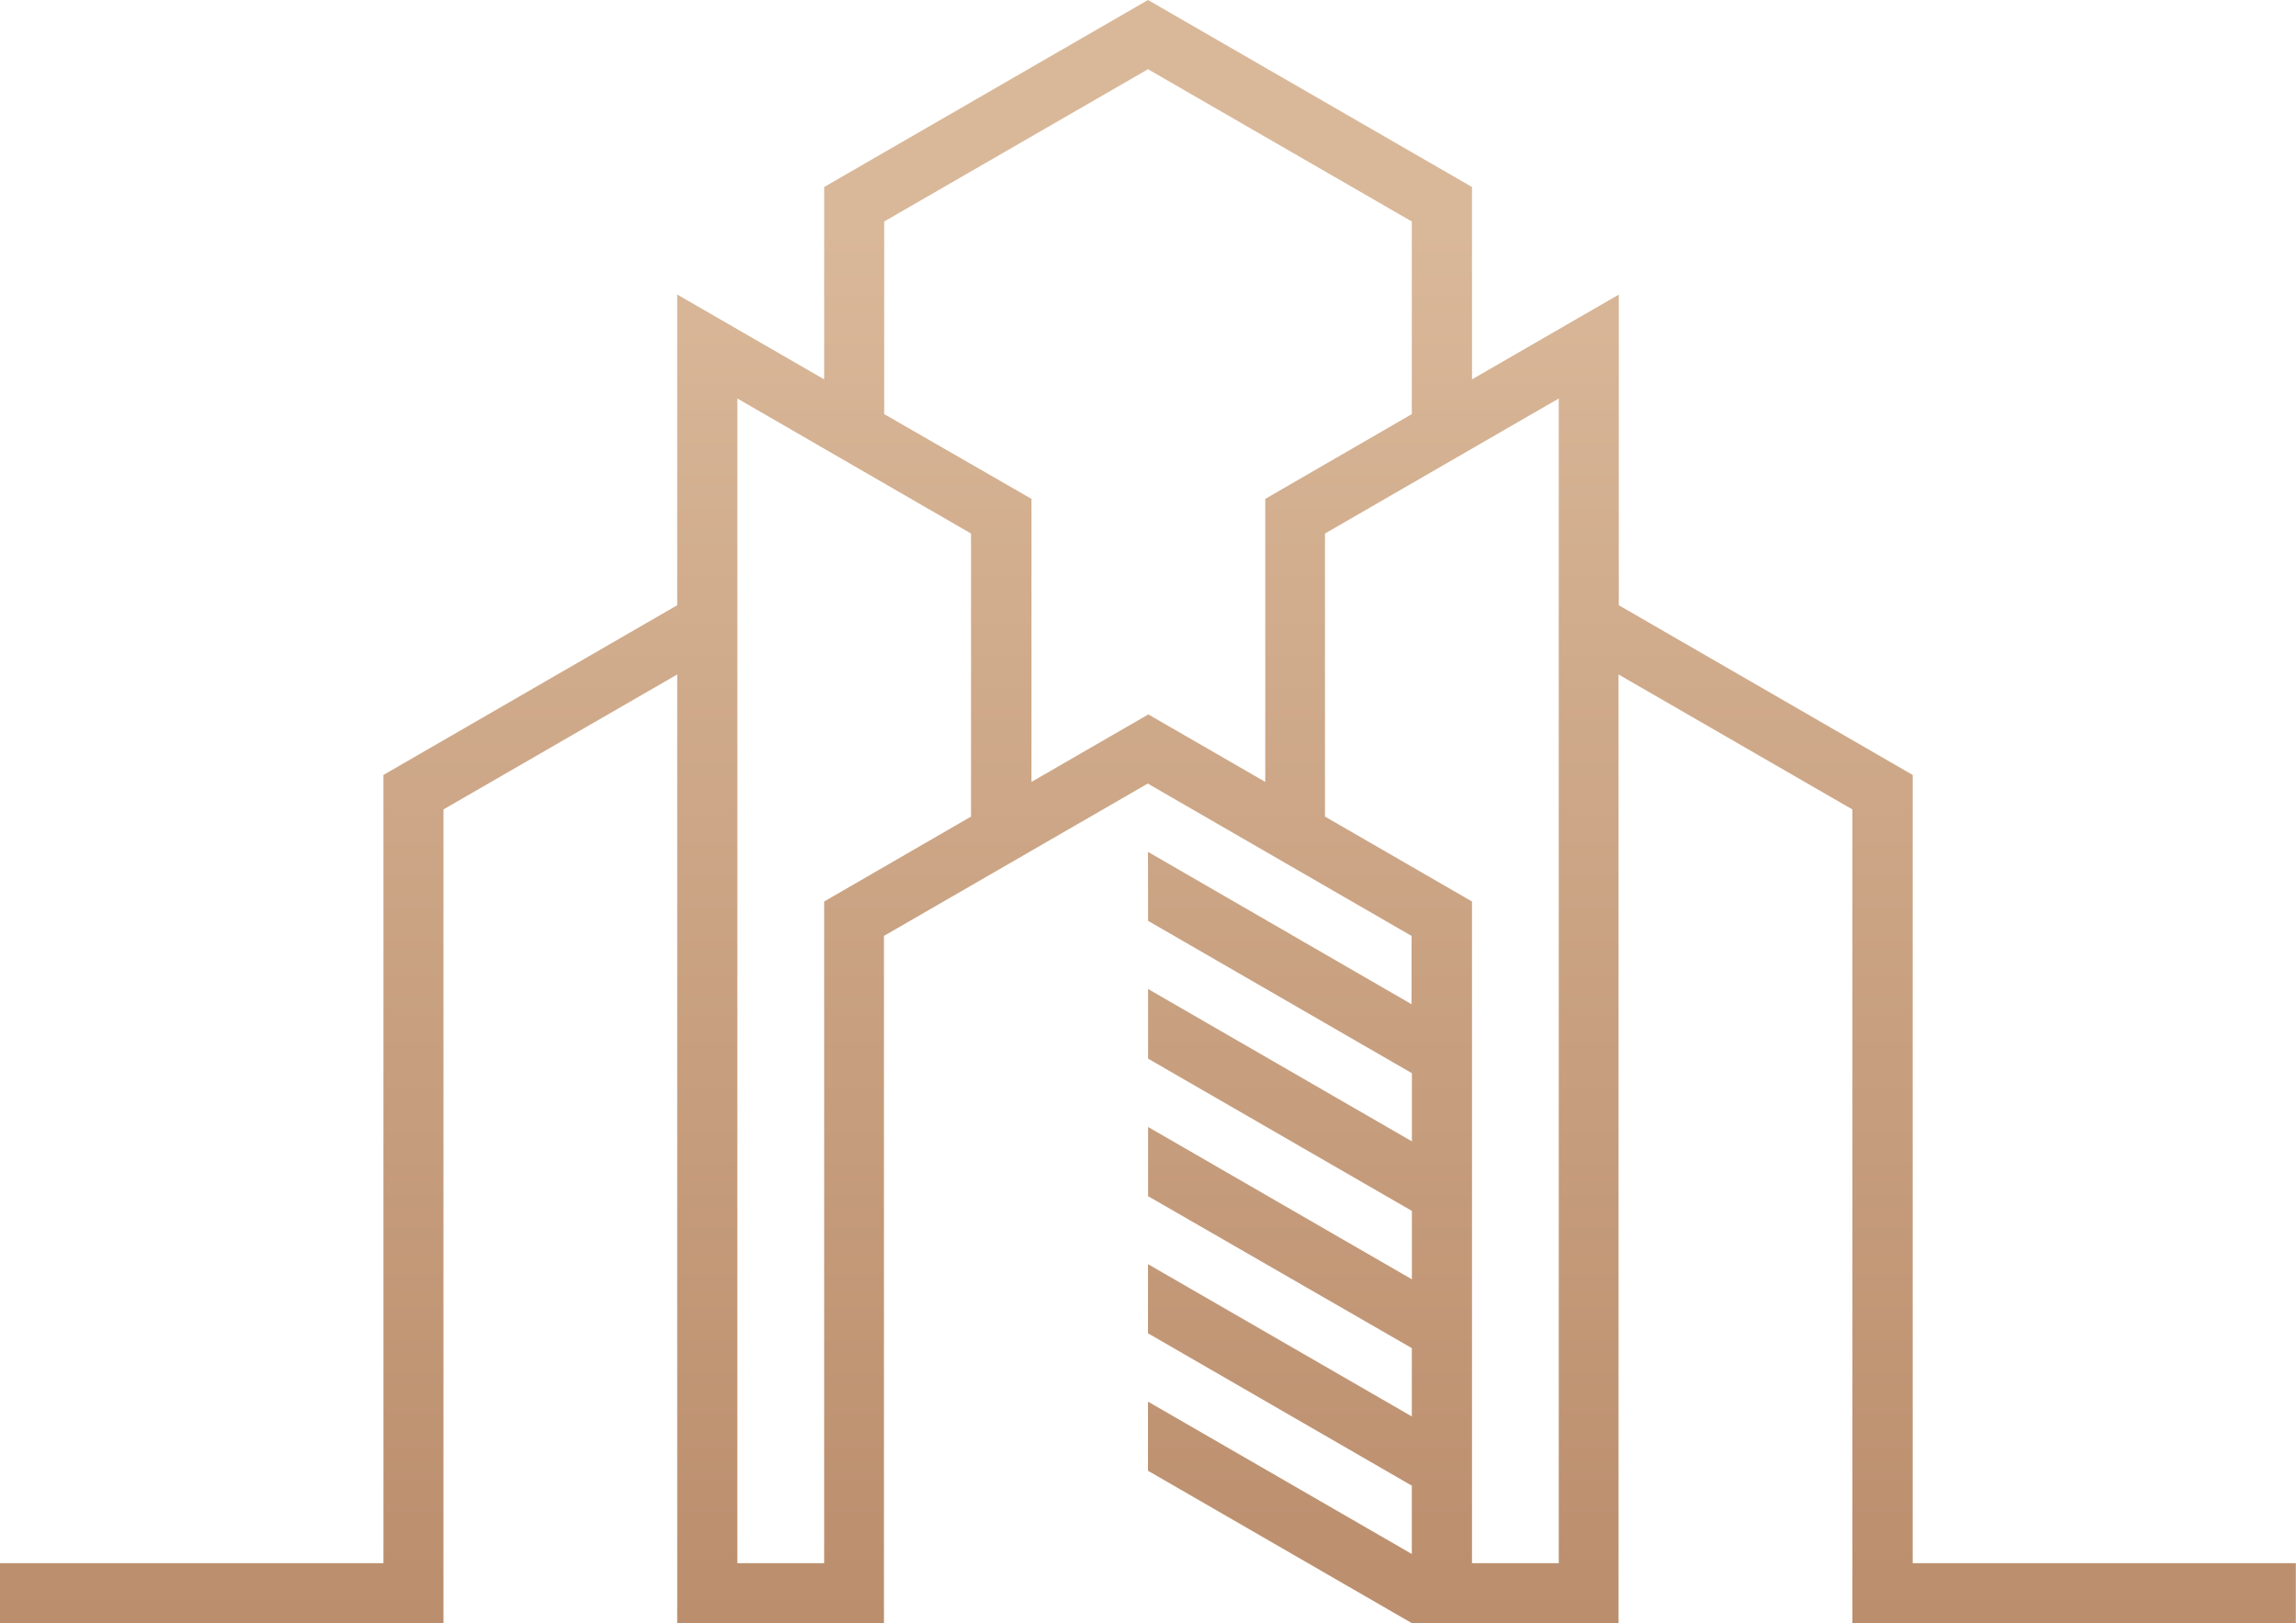 <svg xmlns="http://www.w3.org/2000/svg" xmlns:xlink="http://www.w3.org/1999/xlink" viewBox="0 0 277.64 196.28"><defs><style>.cls-1{fill:none;clip-rule:evenodd;}.cls-2{clip-path:url(#clip-path);}.cls-3{fill:url(#linear-gradient);}</style><clipPath id="clip-path"><path class="cls-1" d="M99.66,109v80H89.16V48.18l28.26,16.33V98.73ZM153,94.54l-14.14-8.16-14.13,8.16V60.32L106.92,50.07V26.78l31.9-18.41,31.9,18.41V50.07L153,60.32ZM178,189V109L160.22,98.73V64.51l28.27-16.33V189Zm-39.17-77.66,31.9,18.42V138l-31.9-18.42V128l31.9,18.41v8.27l-31.9-18.42v8.37L170.72,163v8.26l-31.9-18.41v8.36l31.9,18.42v8.26l-31.9-18.42v8.36l31.9,18.42h25V81.55L224,97.87v98.41h53.62V189H231.29V93.7L195.75,73.18V35.62L178,45.87V22.61L138.82,0,99.66,22.61V45.87L81.89,35.61V73.18L46.36,93.7V189H0v7.26H53.62V97.87L81.89,81.55V196.28h25V113.16l31.9-18.42,31.9,18.42v8.26L138.82,103Z"/></clipPath><linearGradient id="linear-gradient" x1="138.82" y1="196.28" x2="138.82" y2="27.48" gradientUnits="userSpaceOnUse"><stop offset="0" stop-color="#bb8e6d"/><stop offset="1" stop-color="#d9b899"/></linearGradient></defs><g id="Слой_2" data-name="Слой 2"><g id="Layer_1" data-name="Layer 1"><g class="cls-2"><rect class="cls-3" width="277.64" height="196.28"/></g></g></g></svg>